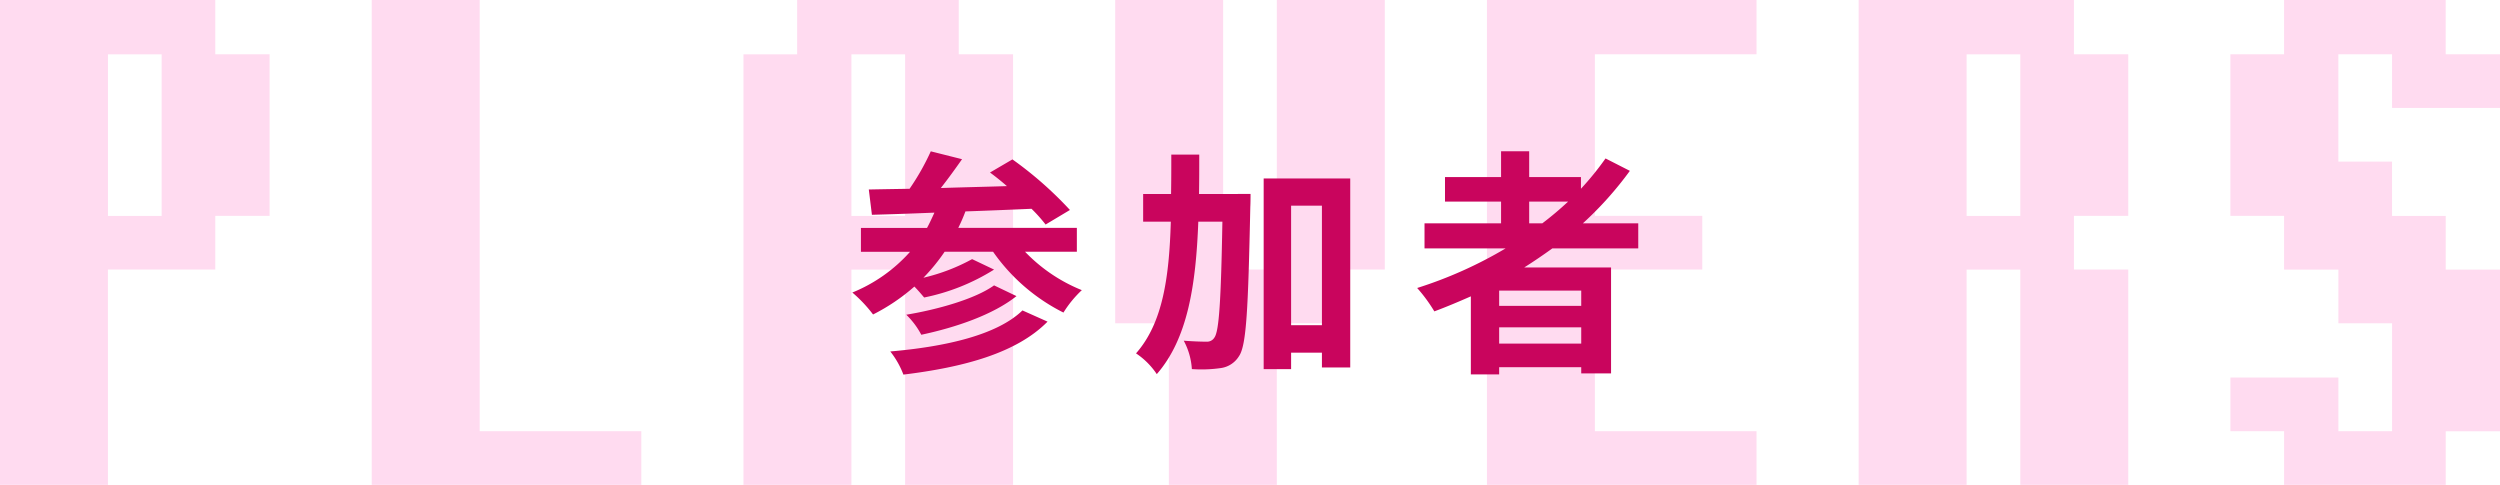 <svg xmlns="http://www.w3.org/2000/svg" width="251.478" height="48.774" viewBox="0 0 251.478 48.774">
  <g id="sp05-player-ttl" transform="translate(-557.278 -896.442)">
    <g id="グループ_352" data-name="グループ 352" transform="translate(2184.35 -1942.663)">
      <path id="パス_116" data-name="パス 116" d="M-1616.212,2887.879h-10.86V2839.1h21.656v5.463h5.463v16.258h-5.463v5.4h-10.8Zm5.4-27.053v-16.258h-5.4v16.258Z" fill="#ffdbf0"/>
      <path id="パス_117" data-name="パス 117" d="M-1488.307,2887.879h-27.118V2839.1h10.86v43.377h16.258Z" transform="translate(-74.254)" fill="#ffdbf0"/>
      <path id="パス_118" data-name="パス 118" d="M-1376.659,2887.879h-10.86v-21.656h-5.4v21.656h-10.86v-43.311h5.4V2839.1h16.258v5.463h5.463Zm-10.86-27.053v-16.258h-5.4v16.258Z" transform="translate(-148.508)" fill="#ffdbf0"/>
      <path id="パス_119" data-name="パス 119" d="M-1275.872,2887.879h-10.86v-16.258h-5.4V2839.1h10.86v27.119h5.4V2839.1h10.86v27.119h-5.463v5.4h-5.4Z" transform="translate(-222.762)" fill="#ffdbf0"/>
      <path id="パス_120" data-name="パス 120" d="M-1153.365,2887.879h-27.118V2839.1h27.118v5.463h-16.258v16.258h10.8v5.4h-10.8v16.258h16.258Z" transform="translate(-297.016)" fill="#ffdbf0"/>
      <path id="パス_121" data-name="パス 121" d="M-1041.717,2887.879h-10.86v-21.656h-5.4v21.656h-10.86V2839.1h21.656v5.463h5.462v16.258h-5.462v5.4h5.462Zm-10.86-27.053v-16.258h-5.4v16.258Z" transform="translate(-371.271)" fill="#ffdbf0"/>
      <path id="パス_122" data-name="パス 122" d="M-957.188,2882.482v-5.4h10.86v5.4h5.4v-10.86h-5.4v-5.4h-5.463v-5.4h-5.4v-16.258h5.4V2839.1h16.258v5.463h5.463v5.4h-10.86v-5.4h-5.4v10.8h5.4v5.462h5.4v5.4h5.463v16.258h-5.463v5.4H-951.79v-5.4Z" transform="translate(-445.524)" fill="#ffdbf0"/>
    </g>
    <path id="パス_5847" data-name="パス 5847" d="M-22.872-4.32C-25.416-1.848-30.6-.672-36.168-.192a8.669,8.669,0,0,1,1.32,2.328c6.072-.744,11.376-2.16,14.5-5.328Zm-2.856-2.52c-1.9,1.368-5.664,2.424-8.832,2.952a7.921,7.921,0,0,1,1.512,2.016c3.5-.744,7.224-2.016,9.576-3.888Zm8.328-3.384v-2.4H-29.328a17.219,17.219,0,0,0,.72-1.656c2.16-.072,4.44-.168,6.648-.264a15.433,15.433,0,0,1,1.416,1.584l2.448-1.464a37.363,37.363,0,0,0-5.784-5.088l-2.256,1.32c.552.408,1.128.864,1.7,1.368-2.256.072-4.512.12-6.648.192.72-.912,1.464-1.944,2.136-2.9l-3.144-.792a24.117,24.117,0,0,1-2.136,3.768c-1.512.024-2.9.048-4.1.072l.312,2.544c1.8-.048,3.936-.12,6.288-.216-.24.528-.48,1.056-.744,1.536H-39.12v2.4h4.944a15.666,15.666,0,0,1-5.808,4.1A13.847,13.847,0,0,1-37.9-3.912,19.728,19.728,0,0,0-33.744-6.72c.36.36.72.792.984,1.1a21.087,21.087,0,0,0,7.032-2.808L-27.936-9.48a19.336,19.336,0,0,1-4.9,1.872A18.8,18.8,0,0,0-30.7-10.224h4.872a19.049,19.049,0,0,0,7.08,6.12A11.165,11.165,0,0,1-16.9-6.36a16.38,16.38,0,0,1-5.712-3.864Zm12.288-5.808c.024-1.3.024-2.616.024-3.96H-7.9c0,1.368,0,2.688-.024,3.96h-2.808v2.784h2.784C-8.112-7.632-8.76-3.048-11.448,0A7.519,7.519,0,0,1-9.36,2.088c3.1-3.552,3.936-8.928,4.176-15.336H-2.76C-2.9-5.232-3.1-2.256-3.552-1.608a.87.87,0,0,1-.816.432c-.456,0-1.32-.024-2.28-.1a6.881,6.881,0,0,1,.816,2.856,13.525,13.525,0,0,0,2.9-.1A2.554,2.554,0,0,0-1.08.264c.744-1.1.912-4.776,1.128-15,.024-.36.024-1.3.024-1.3Zm9.264,13.2V-14.856h3.1V-2.832Zm-2.76-14.76V1.584h2.76V-.072h3.1V1.416H10.1V-17.592ZM28.1-15.264h3.912a32.774,32.774,0,0,1-2.592,2.184H28.1ZM33.336-4.776H25.08V-6.312h8.256ZM25.08-.984V-2.616h8.256V-.984ZM39.072-10.56v-2.52H33.5a35.1,35.1,0,0,0,4.728-5.28l-2.448-1.248a29.227,29.227,0,0,1-2.472,3.048v-1.176H28.1v-2.592H25.272v2.592h-5.64v2.472h5.64v2.184h-7.7v2.52h8.16a42.524,42.524,0,0,1-8.9,3.984,15.531,15.531,0,0,1,1.728,2.352c1.224-.456,2.472-.984,3.672-1.512V2.112H25.08v-.72h8.256v.624h3V-8.64H27.6c.984-.624,1.9-1.248,2.832-1.92Z" transform="translate(683 931.988)" fill="#c9055d"/>
  </g>
</svg>
